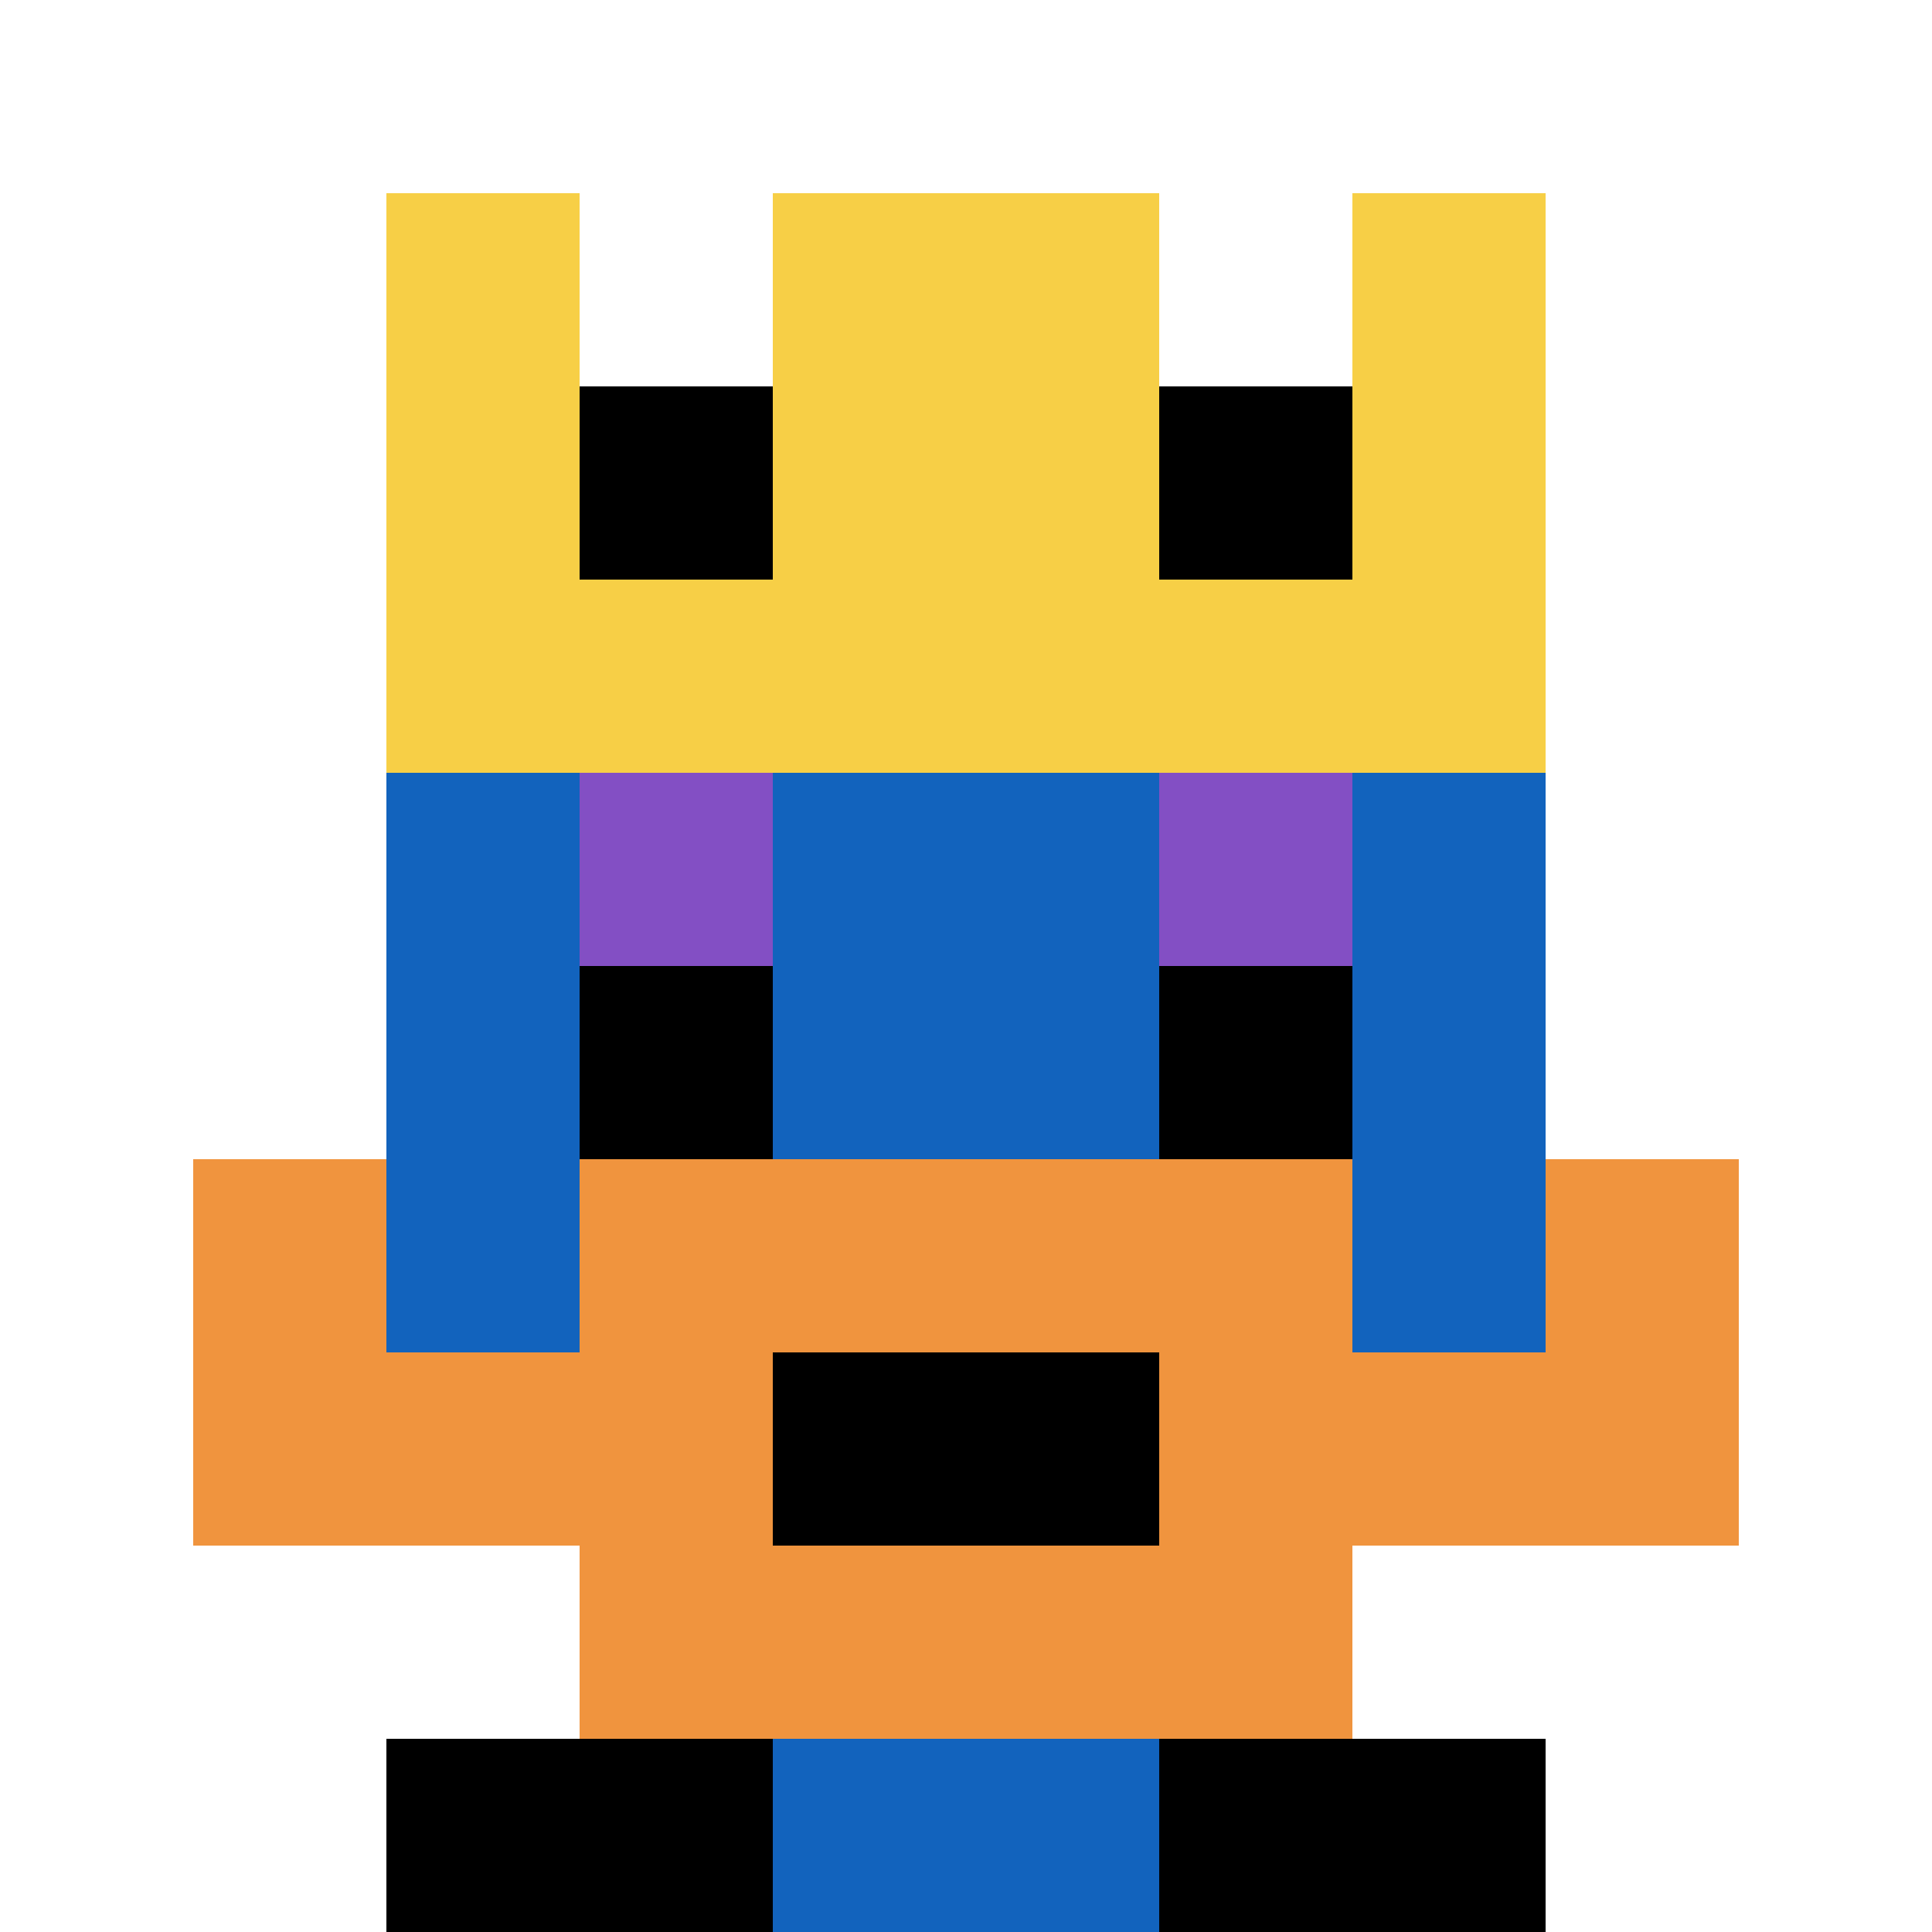 <svg xmlns="http://www.w3.org/2000/svg" version="1.1" width="668" height="668"><title>'goose-pfp-741377' by Dmitri Cherniak</title><desc>seed=741377
backgroundColor=#ffffff
padding=27
innerPadding=0
timeout=5000
dimension=1
border=false
Save=function(){return n.handleSave()}
frame=970

Rendered at Wed Oct 04 2023 09:32:55 GMT+0800 (中国标准时间)
Generated in &lt;1ms
</desc><defs></defs><rect width="100%" height="100%" fill="#ffffff"></rect><g><g id="0-0"><rect x="0" y="0" height="668" width="668" fill="#ffffff"></rect><g><rect id="0-0-3-2-4-7" x="200.4" y="133.6" width="267.2" height="467.6" fill="#1263BD"></rect><rect id="0-0-2-3-6-5" x="133.6" y="200.4" width="400.8" height="334" fill="#1263BD"></rect><rect id="0-0-4-8-2-2" x="267.2" y="534.4" width="133.6" height="133.6" fill="#1263BD"></rect><rect id="0-0-1-7-8-1" x="66.8" y="467.6" width="534.4" height="66.8" fill="#F0943E"></rect><rect id="0-0-3-6-4-3" x="200.4" y="400.8" width="267.2" height="200.4" fill="#F0943E"></rect><rect id="0-0-4-7-2-1" x="267.2" y="467.6" width="133.6" height="66.8" fill="#000000"></rect><rect id="0-0-1-6-1-2" x="66.8" y="400.8" width="66.8" height="133.6" fill="#F0943E"></rect><rect id="0-0-8-6-1-2" x="534.4" y="400.8" width="66.8" height="133.6" fill="#F0943E"></rect><rect id="0-0-3-4-1-1" x="200.4" y="267.2" width="66.8" height="66.8" fill="#834FC4"></rect><rect id="0-0-6-4-1-1" x="400.8" y="267.2" width="66.8" height="66.8" fill="#834FC4"></rect><rect id="0-0-3-5-1-1" x="200.4" y="334" width="66.8" height="66.8" fill="#000000"></rect><rect id="0-0-6-5-1-1" x="400.8" y="334" width="66.8" height="66.8" fill="#000000"></rect><rect id="0-0-2-1-1-2" x="133.6" y="66.8" width="66.8" height="133.6" fill="#F7CF46"></rect><rect id="0-0-4-1-2-2" x="267.2" y="66.8" width="133.6" height="133.6" fill="#F7CF46"></rect><rect id="0-0-7-1-1-2" x="467.6" y="66.8" width="66.8" height="133.6" fill="#F7CF46"></rect><rect id="0-0-2-2-6-2" x="133.6" y="133.6" width="400.8" height="133.6" fill="#F7CF46"></rect><rect id="0-0-3-2-1-1" x="200.4" y="133.6" width="66.8" height="66.8" fill="#000000"></rect><rect id="0-0-6-2-1-1" x="400.8" y="133.6" width="66.8" height="66.8" fill="#000000"></rect><rect id="0-0-2-9-2-1" x="133.6" y="601.2" width="133.6" height="66.8" fill="#000000"></rect><rect id="0-0-6-9-2-1" x="400.8" y="601.2" width="133.6" height="66.8" fill="#000000"></rect></g><rect x="0" y="0" stroke="white" stroke-width="0" height="668" width="668" fill="none"></rect></g></g></svg>